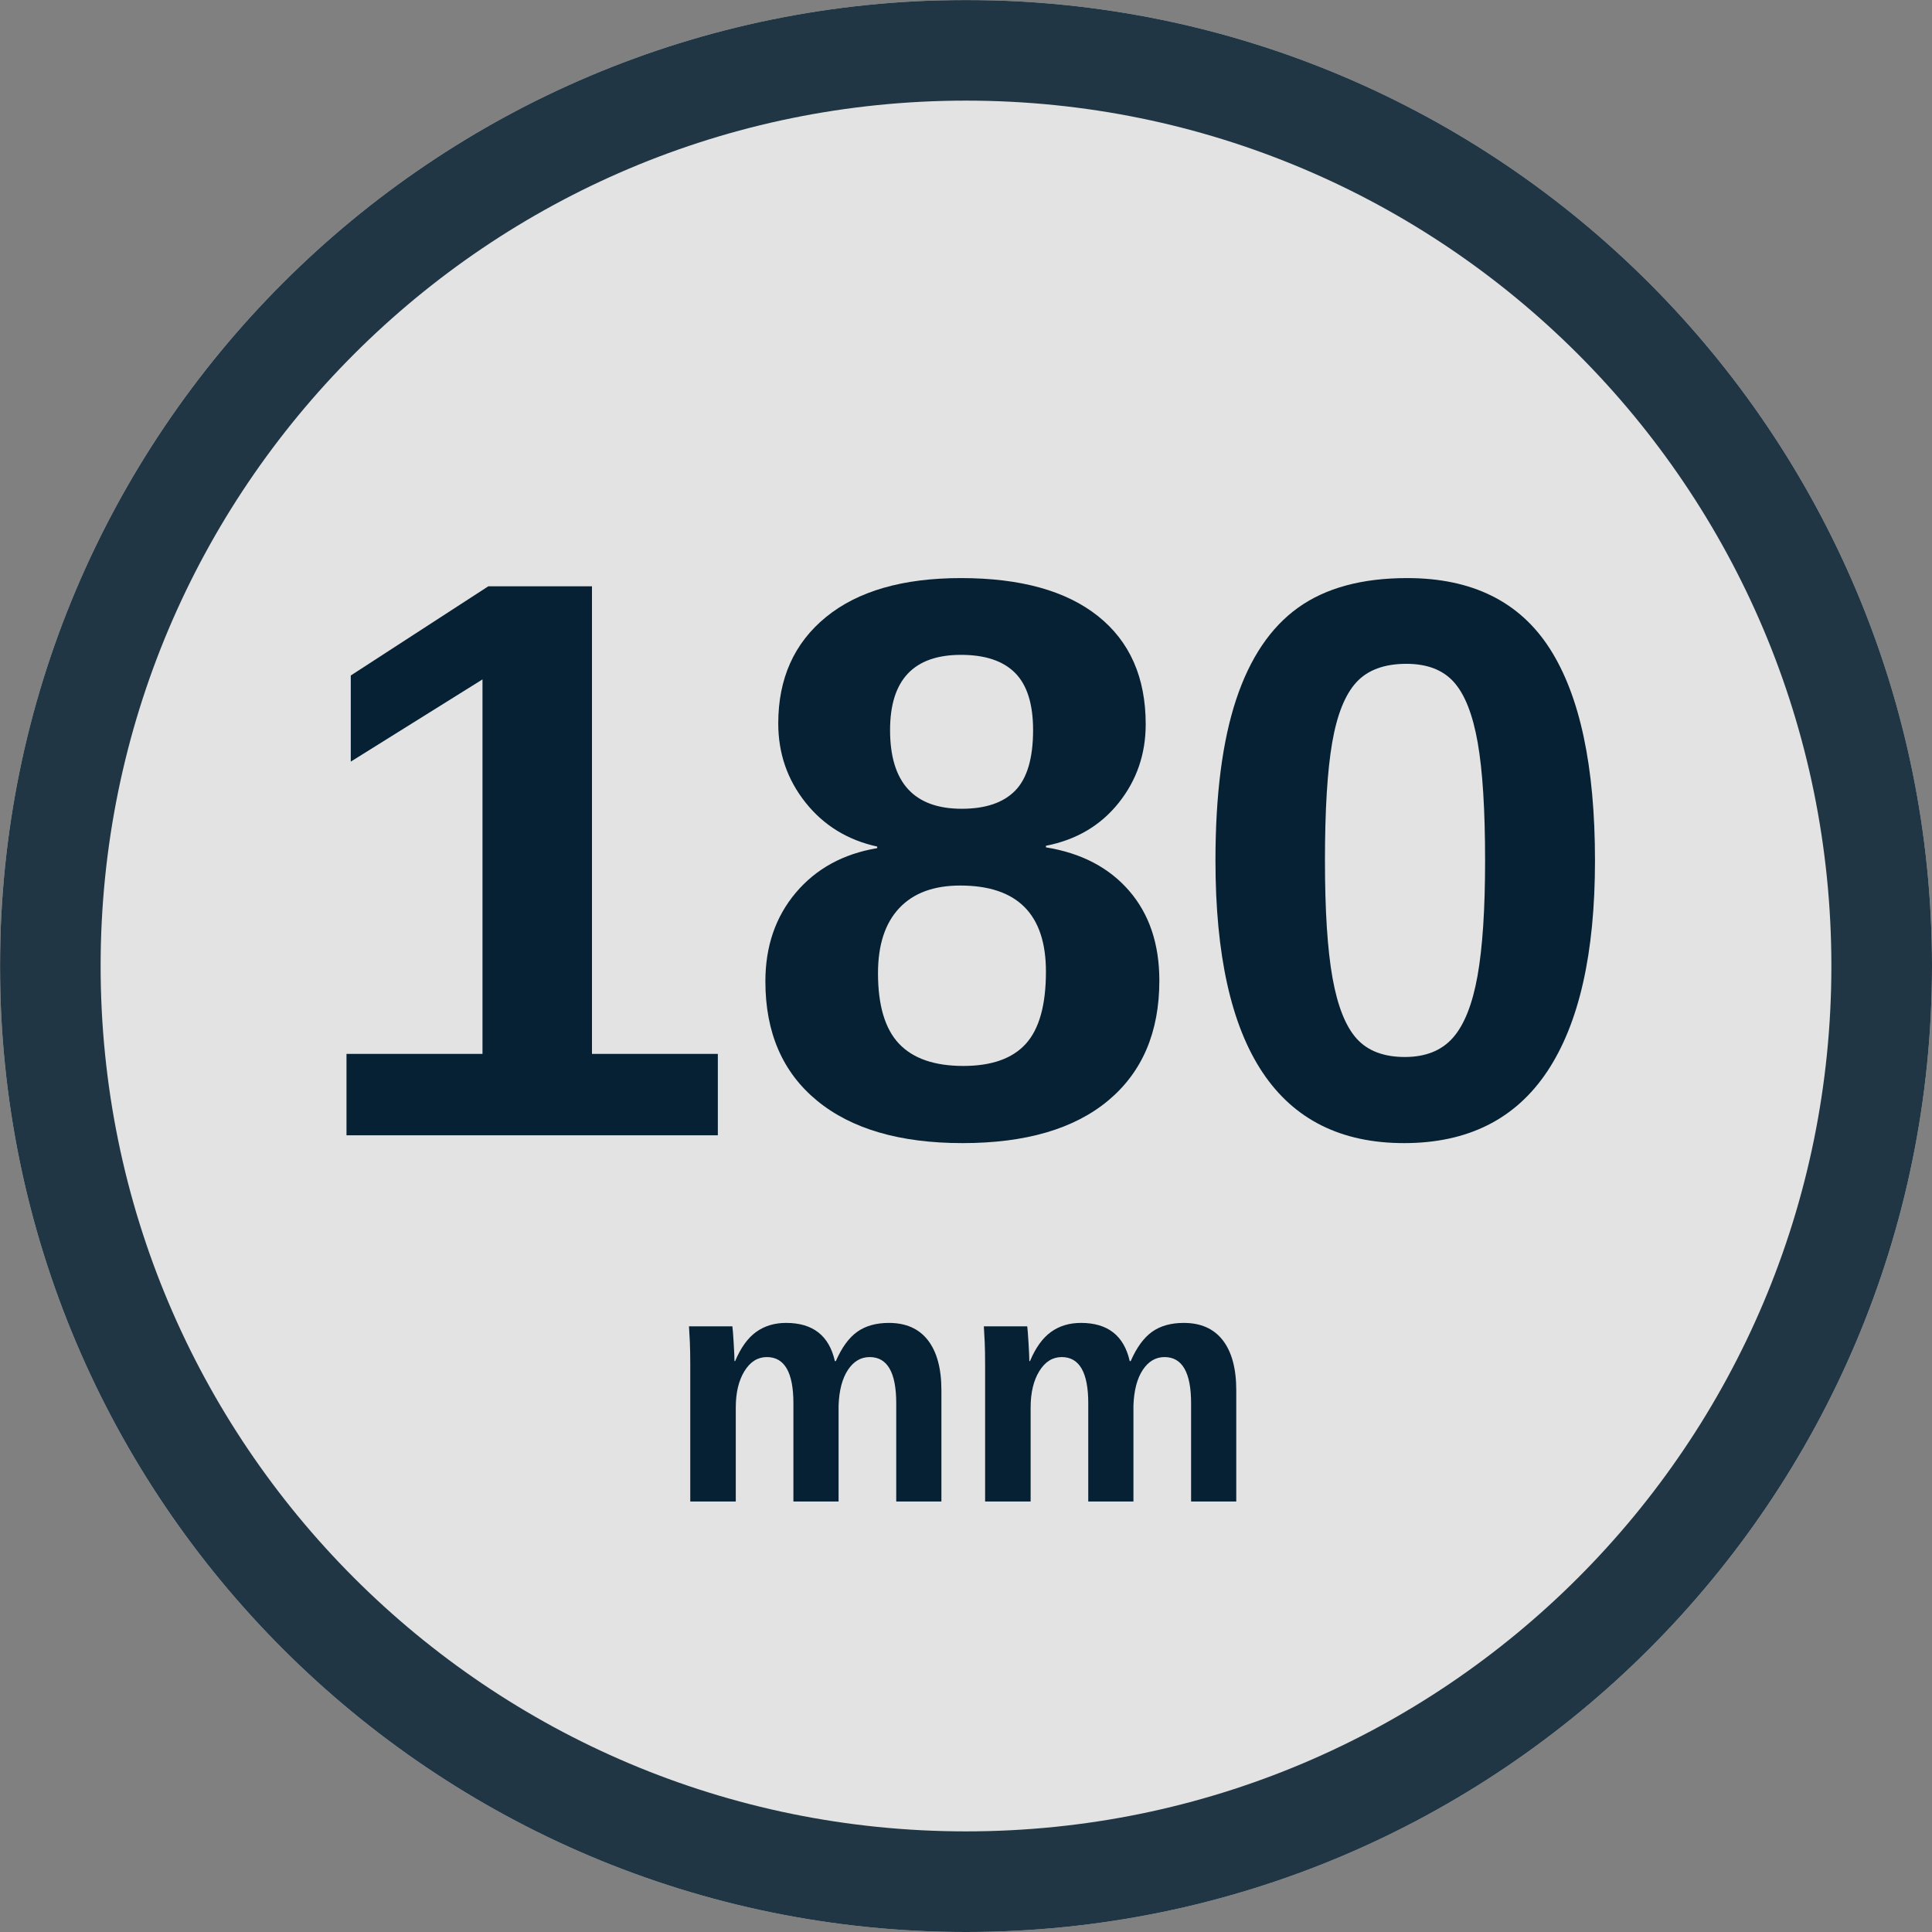 <svg xmlns="http://www.w3.org/2000/svg" xmlns:xlink="http://www.w3.org/1999/xlink" width="1920" zoomAndPan="magnify" viewBox="0 0 1440 1440" height="1920" preserveAspectRatio="xMidYMid meet" version="1.0"><rect x="0" y="0" width="1440" height="1440" fill="#808080" stroke="none"/><defs><filter x="0%" y="0%" width="100%" height="100%" id="9a5ac1545f"><feColorMatrix values="0 0 0 0 1 0 0 0 0 1 0 0 0 0 1 0 0 0 1 0" color-interpolation-filters="sRGB"/></filter><g/><mask id="f71d0437a1"><g filter="url(#9a5ac1545f)"><rect x="-144" width="1728" fill="#000000" y="-144" height="1728" fill-opacity="0.78"/></g></mask><clipPath id="ece7bbfce9"><path d="M 0 0 L 1440 0 L 1440 1440 L 0 1440 Z M 0 0 " clip-rule="nonzero"/></clipPath><clipPath id="43b6e3d0e9"><path d="M 720 0 C 322.355 0 0 322.355 0 720 C 0 1117.645 322.355 1440 720 1440 C 1117.645 1440 1440 1117.645 1440 720 C 1440 322.355 1117.645 0 720 0 Z M 720 0 " clip-rule="nonzero"/></clipPath><clipPath id="40a0f2bcbc"><path d="M 0 0 L 1440 0 L 1440 1440 L 0 1440 Z M 0 0 " clip-rule="nonzero"/></clipPath><clipPath id="f2b64712cc"><path d="M 720 0 C 322.355 0 0 322.355 0 720 C 0 1117.645 322.355 1440 720 1440 C 1117.645 1440 1440 1117.645 1440 720 C 1440 322.355 1117.645 0 720 0 Z M 720 0 " clip-rule="nonzero"/></clipPath><clipPath id="02068dacb3"><rect x="0" width="1440" y="0" height="1440"/></clipPath><clipPath id="f174706fca"><rect x="0" width="1440" y="0" height="1440"/></clipPath><clipPath id="9cecfb485f"><rect x="0" width="994" y="0" height="665"/></clipPath><clipPath id="382fe14ff6"><rect x="0" width="442" y="0" height="277"/></clipPath></defs><g mask="url(#f71d0437a1)"><g transform="matrix(1, 0, 0, 1, 0, -0)"><g clip-path="url(#f174706fca)"><g clip-path="url(#ece7bbfce9)"><g clip-path="url(#43b6e3d0e9)"><g transform="matrix(1, 0, 0, 1, 0, -0)"><g clip-path="url(#02068dacb3)"><g clip-path="url(#40a0f2bcbc)"><g clip-path="url(#f2b64712cc)"><rect x="-524.16" width="2488.32" fill="#ffffff" y="-524.16" height="2488.32" fill-opacity="1"/></g></g></g></g><path stroke-linecap="butt" transform="matrix(0.75, 0, 0, 0.75, 0, -0)" fill="none" stroke-linejoin="miter" d="M 960 0 C 429.807 0 -0 429.807 -0 960 C -0 1490.193 429.807 1920 960 1920 C 1490.193 1920 1920 1490.193 1920 960 C 1920 429.807 1490.193 0 960 0 Z M 960 0 " stroke="#062133" stroke-width="200" stroke-opacity="1" stroke-miterlimit="4"/></g></g></g></g></g><g transform="matrix(1, 0, 0, 1, 220, 308)"><g clip-path="url(#9cecfb485f)"><g fill="#062133" fill-opacity="1"><g transform="translate(0.789, 538.198)"><g><path d="M 37.469 0 L 37.469 -60.703 L 138.828 -60.703 L 138.828 -339.812 L 40.656 -278.531 L 40.656 -342.719 L 143.188 -409.219 L 220.438 -409.219 L 220.438 -60.703 L 314.25 -60.703 L 314.25 0 Z M 37.469 0 "/></g></g><g transform="translate(331.596, 538.198)"><g><path d="M 312.516 -115.297 C 312.516 -76.961 299.832 -47.191 274.469 -25.984 C 249.102 -4.785 212.895 5.812 165.844 5.812 C 119.176 5.812 83.016 -4.738 57.359 -25.844 C 31.703 -46.945 18.875 -76.57 18.875 -114.719 C 18.875 -140.863 26.426 -162.891 41.531 -180.797 C 56.633 -198.703 76.867 -209.785 102.234 -214.047 L 102.234 -215.219 C 80.16 -220.051 62.348 -230.988 48.797 -248.031 C 35.242 -265.07 28.469 -284.723 28.469 -306.984 C 28.469 -340.484 40.328 -366.914 64.047 -386.281 C 87.766 -405.645 121.305 -415.328 164.672 -415.328 C 209.016 -415.328 243.047 -405.883 266.766 -387 C 290.484 -368.125 302.344 -341.258 302.344 -306.406 C 302.344 -284.145 295.613 -264.586 282.156 -247.734 C 268.695 -230.891 250.641 -220.242 227.984 -215.797 L 227.984 -214.625 C 254.316 -210.375 274.988 -199.582 290 -182.25 C 305.008 -164.914 312.516 -142.598 312.516 -115.297 Z M 218.406 -302.047 C 218.406 -321.41 213.953 -335.594 205.047 -344.594 C 196.141 -353.602 182.68 -358.109 164.672 -358.109 C 129.43 -358.109 111.812 -339.422 111.812 -302.047 C 111.812 -262.941 129.629 -243.391 165.266 -243.391 C 183.078 -243.391 196.383 -247.938 205.188 -257.031 C 214 -266.133 218.406 -281.141 218.406 -302.047 Z M 227.984 -121.984 C 227.984 -164.773 206.688 -186.172 164.094 -186.172 C 144.344 -186.172 129.191 -180.555 118.641 -169.328 C 108.086 -158.098 102.812 -141.93 102.812 -120.828 C 102.812 -96.816 108.039 -79.289 118.5 -68.25 C 128.957 -57.219 144.93 -51.703 166.422 -51.703 C 187.523 -51.703 203.062 -57.219 213.031 -68.25 C 223 -79.289 227.984 -97.203 227.984 -121.984 Z M 227.984 -121.984 "/></g></g><g transform="translate(662.403, 538.198)"><g><path d="M 306.406 -204.75 C 306.406 -135.633 294.547 -83.258 270.828 -47.625 C 247.109 -12 211.531 5.812 164.094 5.812 C 70.383 5.812 23.531 -64.375 23.531 -204.75 C 23.531 -253.738 28.66 -293.723 38.922 -324.703 C 49.18 -355.68 64.57 -378.531 85.094 -393.25 C 105.625 -407.969 132.734 -415.328 166.422 -415.328 C 214.828 -415.328 250.258 -397.801 272.719 -362.75 C 295.176 -327.707 306.406 -275.039 306.406 -204.75 Z M 224.5 -204.75 C 224.5 -242.508 222.66 -271.844 218.984 -292.75 C 215.305 -313.664 209.398 -328.672 201.266 -337.766 C 193.141 -346.867 181.332 -351.422 165.844 -351.422 C 149.383 -351.422 136.941 -346.82 128.516 -337.625 C 120.098 -328.426 114.098 -313.422 110.516 -292.609 C 106.93 -271.797 105.141 -242.508 105.141 -204.75 C 105.141 -167.383 107.023 -138.195 110.797 -117.188 C 114.578 -96.176 120.582 -81.117 128.812 -72.016 C 137.039 -62.922 148.992 -58.375 164.672 -58.375 C 180.16 -58.375 192.117 -63.164 200.547 -72.75 C 208.973 -82.332 215.07 -97.676 218.844 -118.781 C 222.613 -139.895 224.5 -168.551 224.5 -204.75 Z M 224.5 -204.75 "/></g></g></g></g></g><g transform="matrix(1, 0, 0, 1, 496, 895)"><g clip-path="url(#382fe14ff6)"><g fill="#062133" fill-opacity="1"><g transform="translate(1.234, 224.128)"><g><path d="M 94.125 0 L 94.125 -73.25 C 94.125 -96.176 87.531 -107.641 74.344 -107.641 C 67.5 -107.641 61.926 -104.141 57.625 -97.141 C 53.32 -90.148 51.172 -81.102 51.172 -70 L 51.172 0 L 17.25 0 L 17.25 -101.375 C 17.25 -108.375 17.148 -114.102 16.953 -118.562 C 16.754 -123.031 16.535 -127.035 16.297 -130.578 L 48.641 -130.578 C 48.879 -129.047 49.195 -124.961 49.594 -118.328 C 50 -111.691 50.203 -107.125 50.203 -104.625 L 50.688 -104.625 C 54.875 -114.602 60.082 -121.844 66.312 -126.344 C 72.551 -130.852 80.016 -133.109 88.703 -133.109 C 108.648 -133.109 120.758 -123.613 125.031 -104.625 L 125.75 -104.625 C 130.176 -114.77 135.484 -122.051 141.672 -126.469 C 147.867 -130.895 155.754 -133.109 165.328 -133.109 C 178.047 -133.109 187.742 -128.785 194.422 -120.141 C 201.098 -111.492 204.438 -99.082 204.438 -82.906 L 204.438 0 L 170.766 0 L 170.766 -73.25 C 170.766 -96.176 164.164 -107.641 150.969 -107.641 C 144.375 -107.641 138.961 -104.441 134.734 -98.047 C 130.516 -91.648 128.203 -82.82 127.797 -71.562 L 127.797 0 Z M 94.125 0 "/></g></g><g transform="translate(221, 224.128)"><g><path d="M 94.125 0 L 94.125 -73.25 C 94.125 -96.176 87.531 -107.641 74.344 -107.641 C 67.5 -107.641 61.926 -104.141 57.625 -97.141 C 53.32 -90.148 51.172 -81.102 51.172 -70 L 51.172 0 L 17.25 0 L 17.25 -101.375 C 17.25 -108.375 17.148 -114.102 16.953 -118.562 C 16.754 -123.031 16.535 -127.035 16.297 -130.578 L 48.641 -130.578 C 48.879 -129.047 49.195 -124.961 49.594 -118.328 C 50 -111.691 50.203 -107.125 50.203 -104.625 L 50.688 -104.625 C 54.875 -114.602 60.082 -121.844 66.312 -126.344 C 72.551 -130.852 80.016 -133.109 88.703 -133.109 C 108.648 -133.109 120.758 -123.613 125.031 -104.625 L 125.75 -104.625 C 130.176 -114.77 135.484 -122.051 141.672 -126.469 C 147.867 -130.895 155.754 -133.109 165.328 -133.109 C 178.047 -133.109 187.742 -128.785 194.422 -120.141 C 201.098 -111.492 204.438 -99.082 204.438 -82.906 L 204.438 0 L 170.766 0 L 170.766 -73.25 C 170.766 -96.176 164.164 -107.641 150.969 -107.641 C 144.375 -107.641 138.961 -104.441 134.734 -98.047 C 130.516 -91.648 128.203 -82.82 127.797 -71.562 L 127.797 0 Z M 94.125 0 "/></g></g></g></g></g></svg>